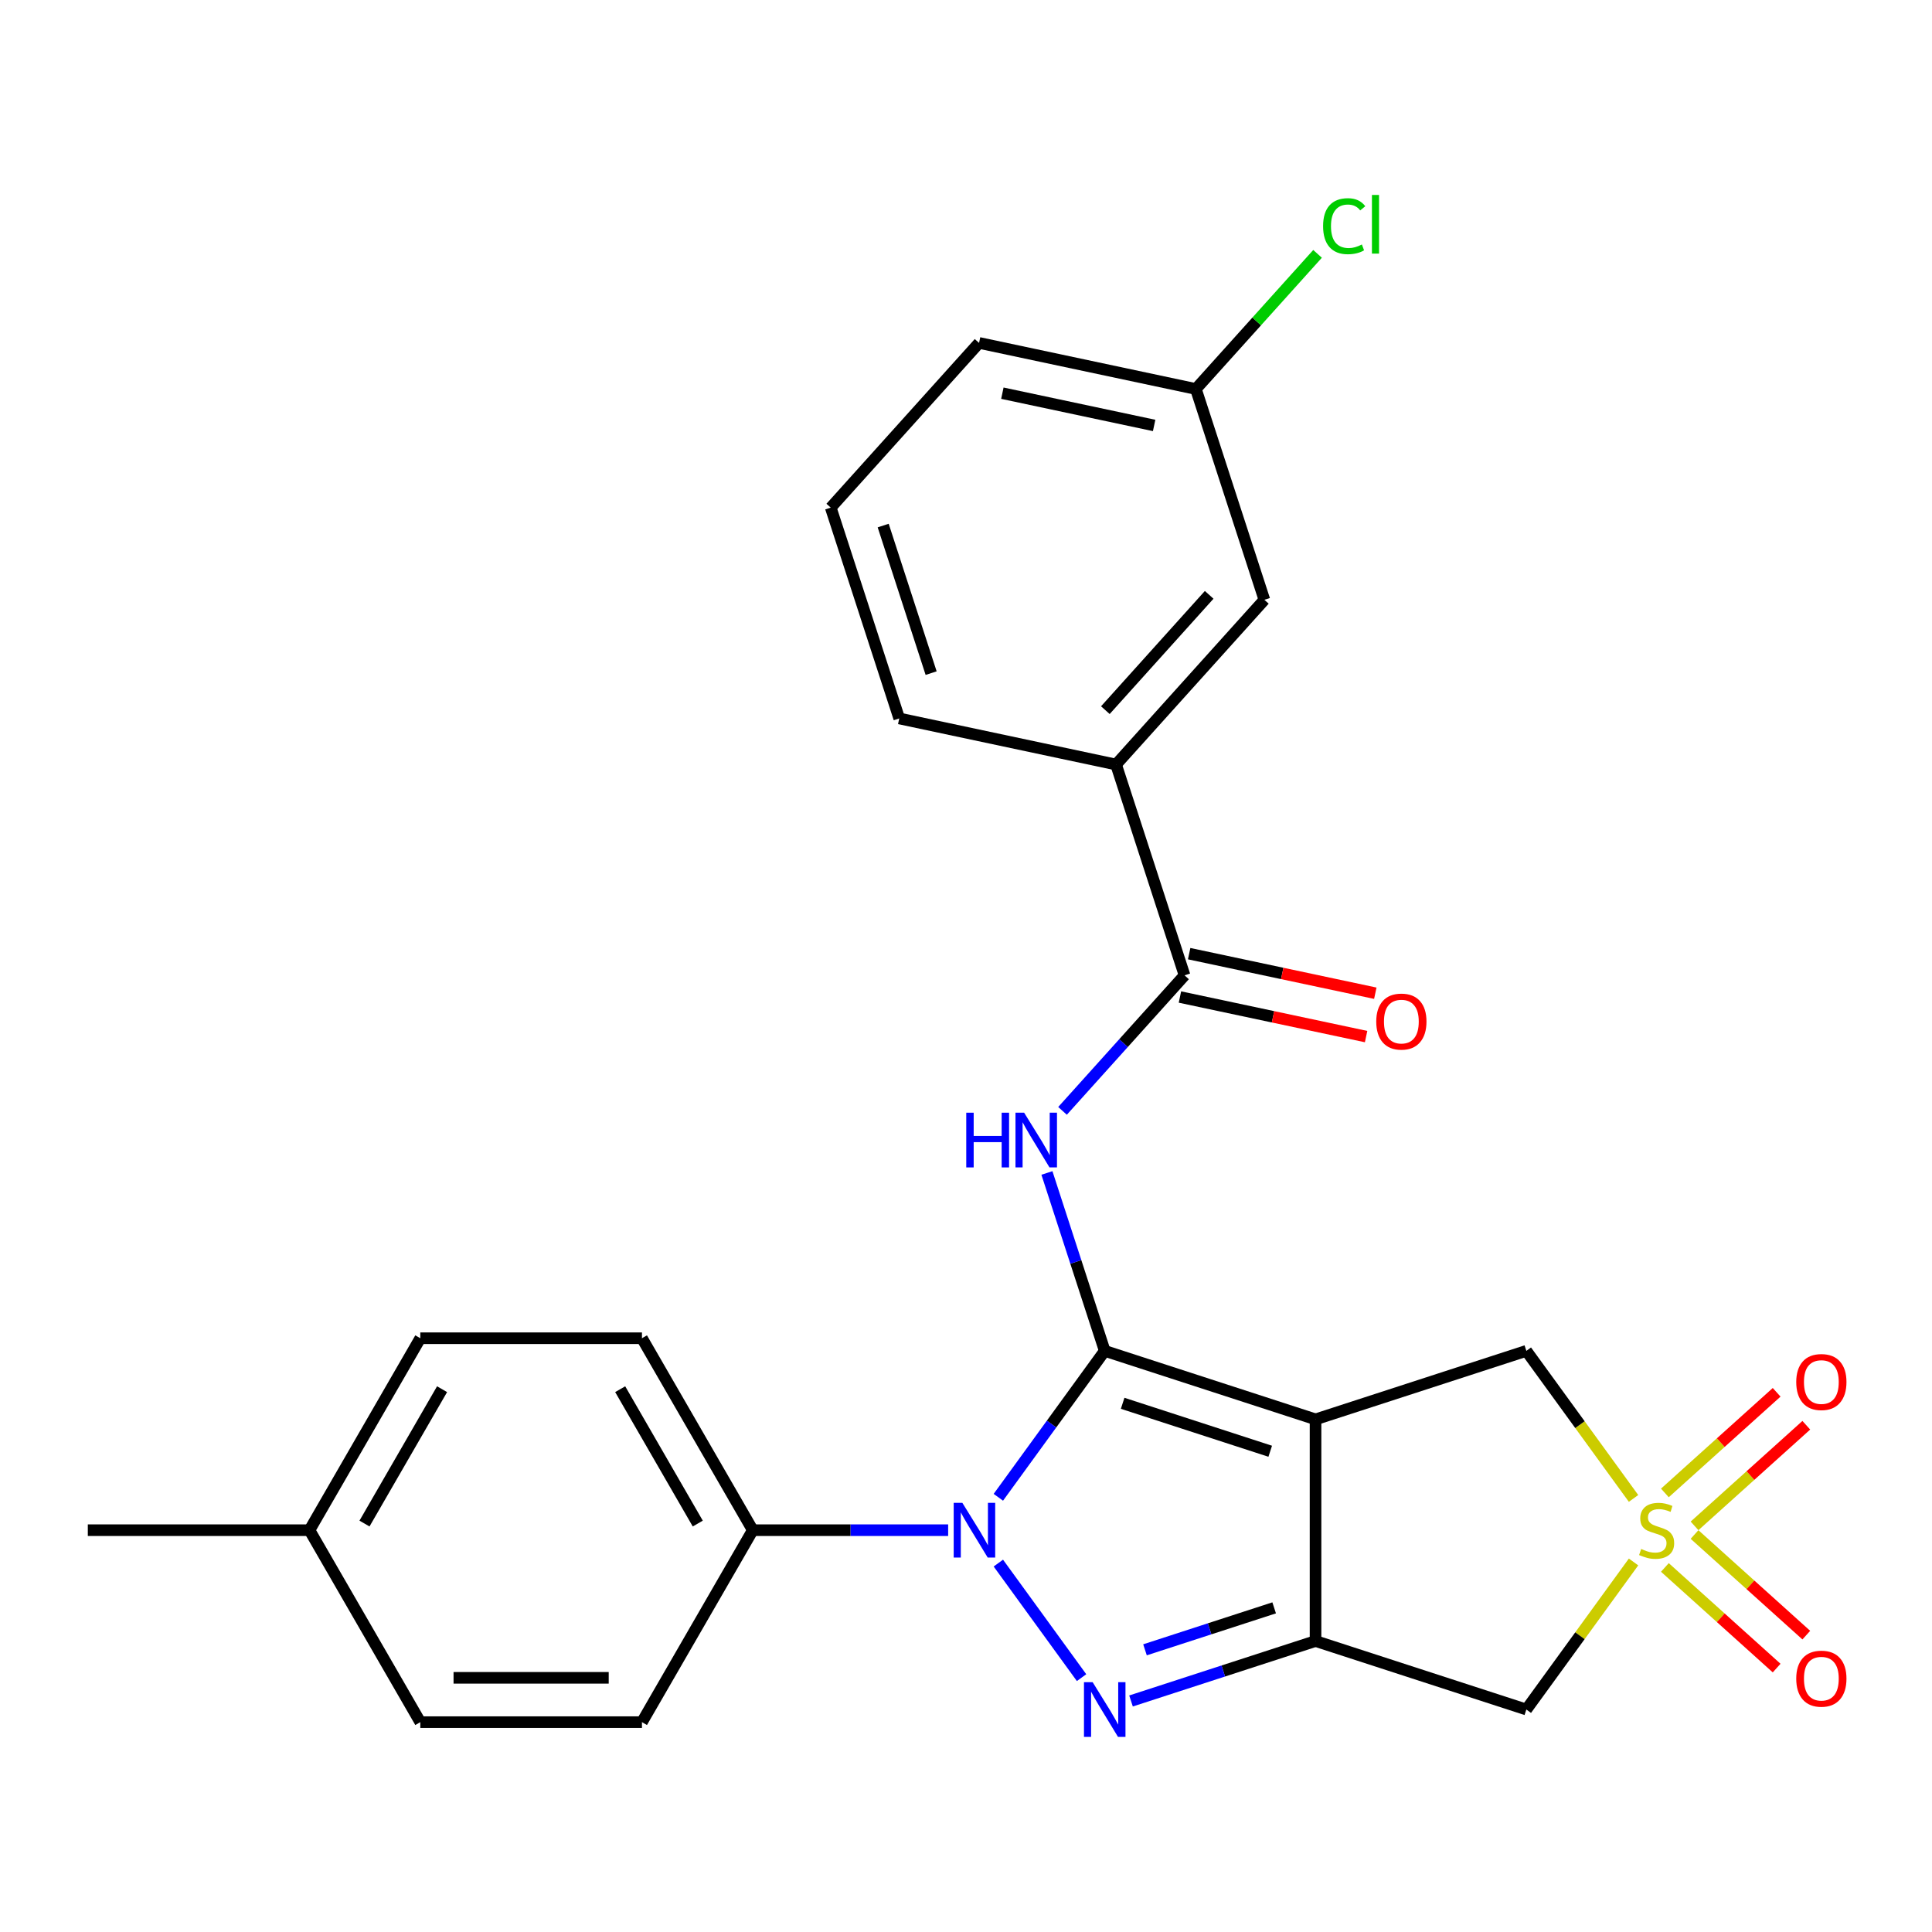<?xml version='1.0' encoding='iso-8859-1'?>
<svg version='1.1' baseProfile='full'
              xmlns='http://www.w3.org/2000/svg'
                      xmlns:rdkit='http://www.rdkit.org/xml'
                      xmlns:xlink='http://www.w3.org/1999/xlink'
                  xml:space='preserve'
width='1000px' height='1000px' viewBox='0 0 1000 1000'>
<!-- END OF HEADER -->
<rect style='opacity:1.0;fill:#FFFFFF;stroke:none' width='1000' height='1000' x='0' y='0'> </rect>
<path class='bond-0' d='M 571.806,699.207 L 680.92,734.66' style='fill:none;fill-rule:evenodd;stroke:#000000;stroke-width:6px;stroke-linecap:butt;stroke-linejoin:miter;stroke-opacity:1' />
<path class='bond-0' d='M 581.082,726.347 L 657.462,751.165' style='fill:none;fill-rule:evenodd;stroke:#000000;stroke-width:6px;stroke-linecap:butt;stroke-linejoin:miter;stroke-opacity:1' />
<path class='bond-1' d='M 571.806,699.207 L 544.274,737.101' style='fill:none;fill-rule:evenodd;stroke:#000000;stroke-width:6px;stroke-linecap:butt;stroke-linejoin:miter;stroke-opacity:1' />
<path class='bond-1' d='M 544.274,737.101 L 516.742,774.996' style='fill:none;fill-rule:evenodd;stroke:#0000FF;stroke-width:6px;stroke-linecap:butt;stroke-linejoin:miter;stroke-opacity:1' />
<path class='bond-5' d='M 571.806,699.207 L 556.846,653.164' style='fill:none;fill-rule:evenodd;stroke:#000000;stroke-width:6px;stroke-linecap:butt;stroke-linejoin:miter;stroke-opacity:1' />
<path class='bond-5' d='M 556.846,653.164 L 541.886,607.121' style='fill:none;fill-rule:evenodd;stroke:#0000FF;stroke-width:6px;stroke-linecap:butt;stroke-linejoin:miter;stroke-opacity:1' />
<path class='bond-2' d='M 680.92,734.66 L 680.92,849.389' style='fill:none;fill-rule:evenodd;stroke:#000000;stroke-width:6px;stroke-linecap:butt;stroke-linejoin:miter;stroke-opacity:1' />
<path class='bond-8' d='M 680.92,734.66 L 790.033,699.207' style='fill:none;fill-rule:evenodd;stroke:#000000;stroke-width:6px;stroke-linecap:butt;stroke-linejoin:miter;stroke-opacity:1' />
<path class='bond-3' d='M 516.742,809.052 L 559.816,868.34' style='fill:none;fill-rule:evenodd;stroke:#0000FF;stroke-width:6px;stroke-linecap:butt;stroke-linejoin:miter;stroke-opacity:1' />
<path class='bond-9' d='M 490.762,792.024 L 440.201,792.024' style='fill:none;fill-rule:evenodd;stroke:#0000FF;stroke-width:6px;stroke-linecap:butt;stroke-linejoin:miter;stroke-opacity:1' />
<path class='bond-9' d='M 440.201,792.024 L 389.641,792.024' style='fill:none;fill-rule:evenodd;stroke:#000000;stroke-width:6px;stroke-linecap:butt;stroke-linejoin:miter;stroke-opacity:1' />
<path class='bond-6' d='M 680.92,849.389 L 790.033,884.842' style='fill:none;fill-rule:evenodd;stroke:#000000;stroke-width:6px;stroke-linecap:butt;stroke-linejoin:miter;stroke-opacity:1' />
<path class='bond-26' d='M 680.92,849.389 L 633.167,864.904' style='fill:none;fill-rule:evenodd;stroke:#000000;stroke-width:6px;stroke-linecap:butt;stroke-linejoin:miter;stroke-opacity:1' />
<path class='bond-26' d='M 633.167,864.904 L 585.414,880.42' style='fill:none;fill-rule:evenodd;stroke:#0000FF;stroke-width:6px;stroke-linecap:butt;stroke-linejoin:miter;stroke-opacity:1' />
<path class='bond-26' d='M 659.503,832.221 L 626.076,843.082' style='fill:none;fill-rule:evenodd;stroke:#000000;stroke-width:6px;stroke-linecap:butt;stroke-linejoin:miter;stroke-opacity:1' />
<path class='bond-26' d='M 626.076,843.082 L 592.649,853.943' style='fill:none;fill-rule:evenodd;stroke:#0000FF;stroke-width:6px;stroke-linecap:butt;stroke-linejoin:miter;stroke-opacity:1' />
<path class='bond-4' d='M 845.521,775.579 L 817.777,737.393' style='fill:none;fill-rule:evenodd;stroke:#CCCC00;stroke-width:6px;stroke-linecap:butt;stroke-linejoin:miter;stroke-opacity:1' />
<path class='bond-4' d='M 817.777,737.393 L 790.033,699.207' style='fill:none;fill-rule:evenodd;stroke:#000000;stroke-width:6px;stroke-linecap:butt;stroke-linejoin:miter;stroke-opacity:1' />
<path class='bond-11' d='M 877.094,789.792 L 906.017,763.75' style='fill:none;fill-rule:evenodd;stroke:#CCCC00;stroke-width:6px;stroke-linecap:butt;stroke-linejoin:miter;stroke-opacity:1' />
<path class='bond-11' d='M 906.017,763.75 L 934.94,737.708' style='fill:none;fill-rule:evenodd;stroke:#FF0000;stroke-width:6px;stroke-linecap:butt;stroke-linejoin:miter;stroke-opacity:1' />
<path class='bond-11' d='M 861.74,772.74 L 890.663,746.698' style='fill:none;fill-rule:evenodd;stroke:#CCCC00;stroke-width:6px;stroke-linecap:butt;stroke-linejoin:miter;stroke-opacity:1' />
<path class='bond-11' d='M 890.663,746.698 L 919.586,720.656' style='fill:none;fill-rule:evenodd;stroke:#FF0000;stroke-width:6px;stroke-linecap:butt;stroke-linejoin:miter;stroke-opacity:1' />
<path class='bond-12' d='M 861.74,811.308 L 890.663,837.351' style='fill:none;fill-rule:evenodd;stroke:#CCCC00;stroke-width:6px;stroke-linecap:butt;stroke-linejoin:miter;stroke-opacity:1' />
<path class='bond-12' d='M 890.663,837.351 L 919.586,863.393' style='fill:none;fill-rule:evenodd;stroke:#FF0000;stroke-width:6px;stroke-linecap:butt;stroke-linejoin:miter;stroke-opacity:1' />
<path class='bond-12' d='M 877.094,794.256 L 906.017,820.299' style='fill:none;fill-rule:evenodd;stroke:#CCCC00;stroke-width:6px;stroke-linecap:butt;stroke-linejoin:miter;stroke-opacity:1' />
<path class='bond-12' d='M 906.017,820.299 L 934.94,846.341' style='fill:none;fill-rule:evenodd;stroke:#FF0000;stroke-width:6px;stroke-linecap:butt;stroke-linejoin:miter;stroke-opacity:1' />
<path class='bond-27' d='M 845.521,808.47 L 817.777,846.656' style='fill:none;fill-rule:evenodd;stroke:#CCCC00;stroke-width:6px;stroke-linecap:butt;stroke-linejoin:miter;stroke-opacity:1' />
<path class='bond-27' d='M 817.777,846.656 L 790.033,884.842' style='fill:none;fill-rule:evenodd;stroke:#000000;stroke-width:6px;stroke-linecap:butt;stroke-linejoin:miter;stroke-opacity:1' />
<path class='bond-7' d='M 549.961,574.98 L 581.541,539.906' style='fill:none;fill-rule:evenodd;stroke:#0000FF;stroke-width:6px;stroke-linecap:butt;stroke-linejoin:miter;stroke-opacity:1' />
<path class='bond-7' d='M 581.541,539.906 L 613.121,504.833' style='fill:none;fill-rule:evenodd;stroke:#000000;stroke-width:6px;stroke-linecap:butt;stroke-linejoin:miter;stroke-opacity:1' />
<path class='bond-10' d='M 613.121,504.833 L 577.668,395.719' style='fill:none;fill-rule:evenodd;stroke:#000000;stroke-width:6px;stroke-linecap:butt;stroke-linejoin:miter;stroke-opacity:1' />
<path class='bond-13' d='M 610.736,516.055 L 658.913,526.295' style='fill:none;fill-rule:evenodd;stroke:#000000;stroke-width:6px;stroke-linecap:butt;stroke-linejoin:miter;stroke-opacity:1' />
<path class='bond-13' d='M 658.913,526.295 L 707.09,536.536' style='fill:none;fill-rule:evenodd;stroke:#FF0000;stroke-width:6px;stroke-linecap:butt;stroke-linejoin:miter;stroke-opacity:1' />
<path class='bond-13' d='M 615.507,493.611 L 663.683,503.851' style='fill:none;fill-rule:evenodd;stroke:#000000;stroke-width:6px;stroke-linecap:butt;stroke-linejoin:miter;stroke-opacity:1' />
<path class='bond-13' d='M 663.683,503.851 L 711.86,514.091' style='fill:none;fill-rule:evenodd;stroke:#FF0000;stroke-width:6px;stroke-linecap:butt;stroke-linejoin:miter;stroke-opacity:1' />
<path class='bond-15' d='M 389.641,792.024 L 332.277,692.666' style='fill:none;fill-rule:evenodd;stroke:#000000;stroke-width:6px;stroke-linecap:butt;stroke-linejoin:miter;stroke-opacity:1' />
<path class='bond-15' d='M 361.165,788.593 L 321.01,719.043' style='fill:none;fill-rule:evenodd;stroke:#000000;stroke-width:6px;stroke-linecap:butt;stroke-linejoin:miter;stroke-opacity:1' />
<path class='bond-16' d='M 389.641,792.024 L 332.277,891.382' style='fill:none;fill-rule:evenodd;stroke:#000000;stroke-width:6px;stroke-linecap:butt;stroke-linejoin:miter;stroke-opacity:1' />
<path class='bond-14' d='M 577.668,395.719 L 654.437,310.459' style='fill:none;fill-rule:evenodd;stroke:#000000;stroke-width:6px;stroke-linecap:butt;stroke-linejoin:miter;stroke-opacity:1' />
<path class='bond-14' d='M 572.131,367.576 L 625.869,307.894' style='fill:none;fill-rule:evenodd;stroke:#000000;stroke-width:6px;stroke-linecap:butt;stroke-linejoin:miter;stroke-opacity:1' />
<path class='bond-22' d='M 577.668,395.719 L 465.446,371.866' style='fill:none;fill-rule:evenodd;stroke:#000000;stroke-width:6px;stroke-linecap:butt;stroke-linejoin:miter;stroke-opacity:1' />
<path class='bond-17' d='M 654.437,310.459 L 618.984,201.345' style='fill:none;fill-rule:evenodd;stroke:#000000;stroke-width:6px;stroke-linecap:butt;stroke-linejoin:miter;stroke-opacity:1' />
<path class='bond-18' d='M 332.277,692.666 L 217.548,692.666' style='fill:none;fill-rule:evenodd;stroke:#000000;stroke-width:6px;stroke-linecap:butt;stroke-linejoin:miter;stroke-opacity:1' />
<path class='bond-19' d='M 332.277,891.382 L 217.548,891.382' style='fill:none;fill-rule:evenodd;stroke:#000000;stroke-width:6px;stroke-linecap:butt;stroke-linejoin:miter;stroke-opacity:1' />
<path class='bond-19' d='M 315.067,868.437 L 234.757,868.437' style='fill:none;fill-rule:evenodd;stroke:#000000;stroke-width:6px;stroke-linecap:butt;stroke-linejoin:miter;stroke-opacity:1' />
<path class='bond-21' d='M 618.984,201.345 L 650.474,166.372' style='fill:none;fill-rule:evenodd;stroke:#000000;stroke-width:6px;stroke-linecap:butt;stroke-linejoin:miter;stroke-opacity:1' />
<path class='bond-21' d='M 650.474,166.372 L 681.964,131.399' style='fill:none;fill-rule:evenodd;stroke:#00CC00;stroke-width:6px;stroke-linecap:butt;stroke-linejoin:miter;stroke-opacity:1' />
<path class='bond-29' d='M 618.984,201.345 L 506.762,177.492' style='fill:none;fill-rule:evenodd;stroke:#000000;stroke-width:6px;stroke-linecap:butt;stroke-linejoin:miter;stroke-opacity:1' />
<path class='bond-29' d='M 597.38,220.212 L 518.824,203.514' style='fill:none;fill-rule:evenodd;stroke:#000000;stroke-width:6px;stroke-linecap:butt;stroke-linejoin:miter;stroke-opacity:1' />
<path class='bond-28' d='M 217.548,692.666 L 160.183,792.024' style='fill:none;fill-rule:evenodd;stroke:#000000;stroke-width:6px;stroke-linecap:butt;stroke-linejoin:miter;stroke-opacity:1' />
<path class='bond-28' d='M 228.815,719.043 L 188.66,788.593' style='fill:none;fill-rule:evenodd;stroke:#000000;stroke-width:6px;stroke-linecap:butt;stroke-linejoin:miter;stroke-opacity:1' />
<path class='bond-20' d='M 217.548,891.382 L 160.183,792.024' style='fill:none;fill-rule:evenodd;stroke:#000000;stroke-width:6px;stroke-linecap:butt;stroke-linejoin:miter;stroke-opacity:1' />
<path class='bond-25' d='M 160.183,792.024 L 45.455,792.024' style='fill:none;fill-rule:evenodd;stroke:#000000;stroke-width:6px;stroke-linecap:butt;stroke-linejoin:miter;stroke-opacity:1' />
<path class='bond-23' d='M 465.446,371.866 L 429.993,262.752' style='fill:none;fill-rule:evenodd;stroke:#000000;stroke-width:6px;stroke-linecap:butt;stroke-linejoin:miter;stroke-opacity:1' />
<path class='bond-23' d='M 481.951,348.408 L 457.134,272.029' style='fill:none;fill-rule:evenodd;stroke:#000000;stroke-width:6px;stroke-linecap:butt;stroke-linejoin:miter;stroke-opacity:1' />
<path class='bond-24' d='M 429.993,262.752 L 506.762,177.492' style='fill:none;fill-rule:evenodd;stroke:#000000;stroke-width:6px;stroke-linecap:butt;stroke-linejoin:miter;stroke-opacity:1' />
<path  class='atom-2' d='M 498.11 777.864
L 507.39 792.864
Q 508.31 794.344, 509.79 797.024
Q 511.27 799.704, 511.35 799.864
L 511.35 777.864
L 515.11 777.864
L 515.11 806.184
L 511.23 806.184
L 501.27 789.784
Q 500.11 787.864, 498.87 785.664
Q 497.67 783.464, 497.31 782.784
L 497.31 806.184
L 493.63 806.184
L 493.63 777.864
L 498.11 777.864
' fill='#0000FF'/>
<path  class='atom-4' d='M 565.546 870.682
L 574.826 885.682
Q 575.746 887.162, 577.226 889.842
Q 578.706 892.522, 578.786 892.682
L 578.786 870.682
L 582.546 870.682
L 582.546 899.002
L 578.666 899.002
L 568.706 882.602
Q 567.546 880.682, 566.306 878.482
Q 565.106 876.282, 564.746 875.602
L 564.746 899.002
L 561.066 899.002
L 561.066 870.682
L 565.546 870.682
' fill='#0000FF'/>
<path  class='atom-5' d='M 849.469 801.744
Q 849.789 801.864, 851.109 802.424
Q 852.429 802.984, 853.869 803.344
Q 855.349 803.664, 856.789 803.664
Q 859.469 803.664, 861.029 802.384
Q 862.589 801.064, 862.589 798.784
Q 862.589 797.224, 861.789 796.264
Q 861.029 795.304, 859.829 794.784
Q 858.629 794.264, 856.629 793.664
Q 854.109 792.904, 852.589 792.184
Q 851.109 791.464, 850.029 789.944
Q 848.989 788.424, 848.989 785.864
Q 848.989 782.304, 851.389 780.104
Q 853.829 777.904, 858.629 777.904
Q 861.909 777.904, 865.629 779.464
L 864.709 782.544
Q 861.309 781.144, 858.749 781.144
Q 855.989 781.144, 854.469 782.304
Q 852.949 783.424, 852.989 785.384
Q 852.989 786.904, 853.749 787.824
Q 854.549 788.744, 855.669 789.264
Q 856.829 789.784, 858.749 790.384
Q 861.309 791.184, 862.829 791.984
Q 864.349 792.784, 865.429 794.424
Q 866.549 796.024, 866.549 798.784
Q 866.549 802.704, 863.909 804.824
Q 861.309 806.904, 856.949 806.904
Q 854.429 806.904, 852.509 806.344
Q 850.629 805.824, 848.389 804.904
L 849.469 801.744
' fill='#CCCC00'/>
<path  class='atom-6' d='M 500.133 575.933
L 503.973 575.933
L 503.973 587.973
L 518.453 587.973
L 518.453 575.933
L 522.293 575.933
L 522.293 604.253
L 518.453 604.253
L 518.453 591.173
L 503.973 591.173
L 503.973 604.253
L 500.133 604.253
L 500.133 575.933
' fill='#0000FF'/>
<path  class='atom-6' d='M 530.093 575.933
L 539.373 590.933
Q 540.293 592.413, 541.773 595.093
Q 543.253 597.773, 543.333 597.933
L 543.333 575.933
L 547.093 575.933
L 547.093 604.253
L 543.213 604.253
L 533.253 587.853
Q 532.093 585.933, 530.853 583.733
Q 529.653 581.533, 529.293 580.853
L 529.293 604.253
L 525.613 604.253
L 525.613 575.933
L 530.093 575.933
' fill='#0000FF'/>
<path  class='atom-12' d='M 929.729 715.336
Q 929.729 708.536, 933.089 704.736
Q 936.449 700.936, 942.729 700.936
Q 949.009 700.936, 952.369 704.736
Q 955.729 708.536, 955.729 715.336
Q 955.729 722.216, 952.329 726.136
Q 948.929 730.016, 942.729 730.016
Q 936.489 730.016, 933.089 726.136
Q 929.729 722.256, 929.729 715.336
M 942.729 726.816
Q 947.049 726.816, 949.369 723.936
Q 951.729 721.016, 951.729 715.336
Q 951.729 709.776, 949.369 706.976
Q 947.049 704.136, 942.729 704.136
Q 938.409 704.136, 936.049 706.936
Q 933.729 709.736, 933.729 715.336
Q 933.729 721.056, 936.049 723.936
Q 938.409 726.816, 942.729 726.816
' fill='#FF0000'/>
<path  class='atom-13' d='M 929.729 868.873
Q 929.729 862.073, 933.089 858.273
Q 936.449 854.473, 942.729 854.473
Q 949.009 854.473, 952.369 858.273
Q 955.729 862.073, 955.729 868.873
Q 955.729 875.753, 952.329 879.673
Q 948.929 883.553, 942.729 883.553
Q 936.489 883.553, 933.089 879.673
Q 929.729 875.793, 929.729 868.873
M 942.729 880.353
Q 947.049 880.353, 949.369 877.473
Q 951.729 874.553, 951.729 868.873
Q 951.729 863.313, 949.369 860.513
Q 947.049 857.673, 942.729 857.673
Q 938.409 857.673, 936.049 860.473
Q 933.729 863.273, 933.729 868.873
Q 933.729 874.593, 936.049 877.473
Q 938.409 880.353, 942.729 880.353
' fill='#FF0000'/>
<path  class='atom-14' d='M 712.343 528.766
Q 712.343 521.966, 715.703 518.166
Q 719.063 514.366, 725.343 514.366
Q 731.623 514.366, 734.983 518.166
Q 738.343 521.966, 738.343 528.766
Q 738.343 535.646, 734.943 539.566
Q 731.543 543.446, 725.343 543.446
Q 719.103 543.446, 715.703 539.566
Q 712.343 535.686, 712.343 528.766
M 725.343 540.246
Q 729.663 540.246, 731.983 537.366
Q 734.343 534.446, 734.343 528.766
Q 734.343 523.206, 731.983 520.406
Q 729.663 517.566, 725.343 517.566
Q 721.023 517.566, 718.663 520.366
Q 716.343 523.166, 716.343 528.766
Q 716.343 534.486, 718.663 537.366
Q 721.023 540.246, 725.343 540.246
' fill='#FF0000'/>
<path  class='atom-22' d='M 684.832 117.065
Q 684.832 110.025, 688.112 106.345
Q 691.432 102.625, 697.712 102.625
Q 703.552 102.625, 706.672 106.745
L 704.032 108.905
Q 701.752 105.905, 697.712 105.905
Q 693.432 105.905, 691.152 108.785
Q 688.912 111.625, 688.912 117.065
Q 688.912 122.665, 691.232 125.545
Q 693.592 128.425, 698.152 128.425
Q 701.272 128.425, 704.912 126.545
L 706.032 129.545
Q 704.552 130.505, 702.312 131.065
Q 700.072 131.625, 697.592 131.625
Q 691.432 131.625, 688.112 127.865
Q 684.832 124.105, 684.832 117.065
' fill='#00CC00'/>
<path  class='atom-22' d='M 710.112 100.905
L 713.792 100.905
L 713.792 131.265
L 710.112 131.265
L 710.112 100.905
' fill='#00CC00'/>
</svg>
